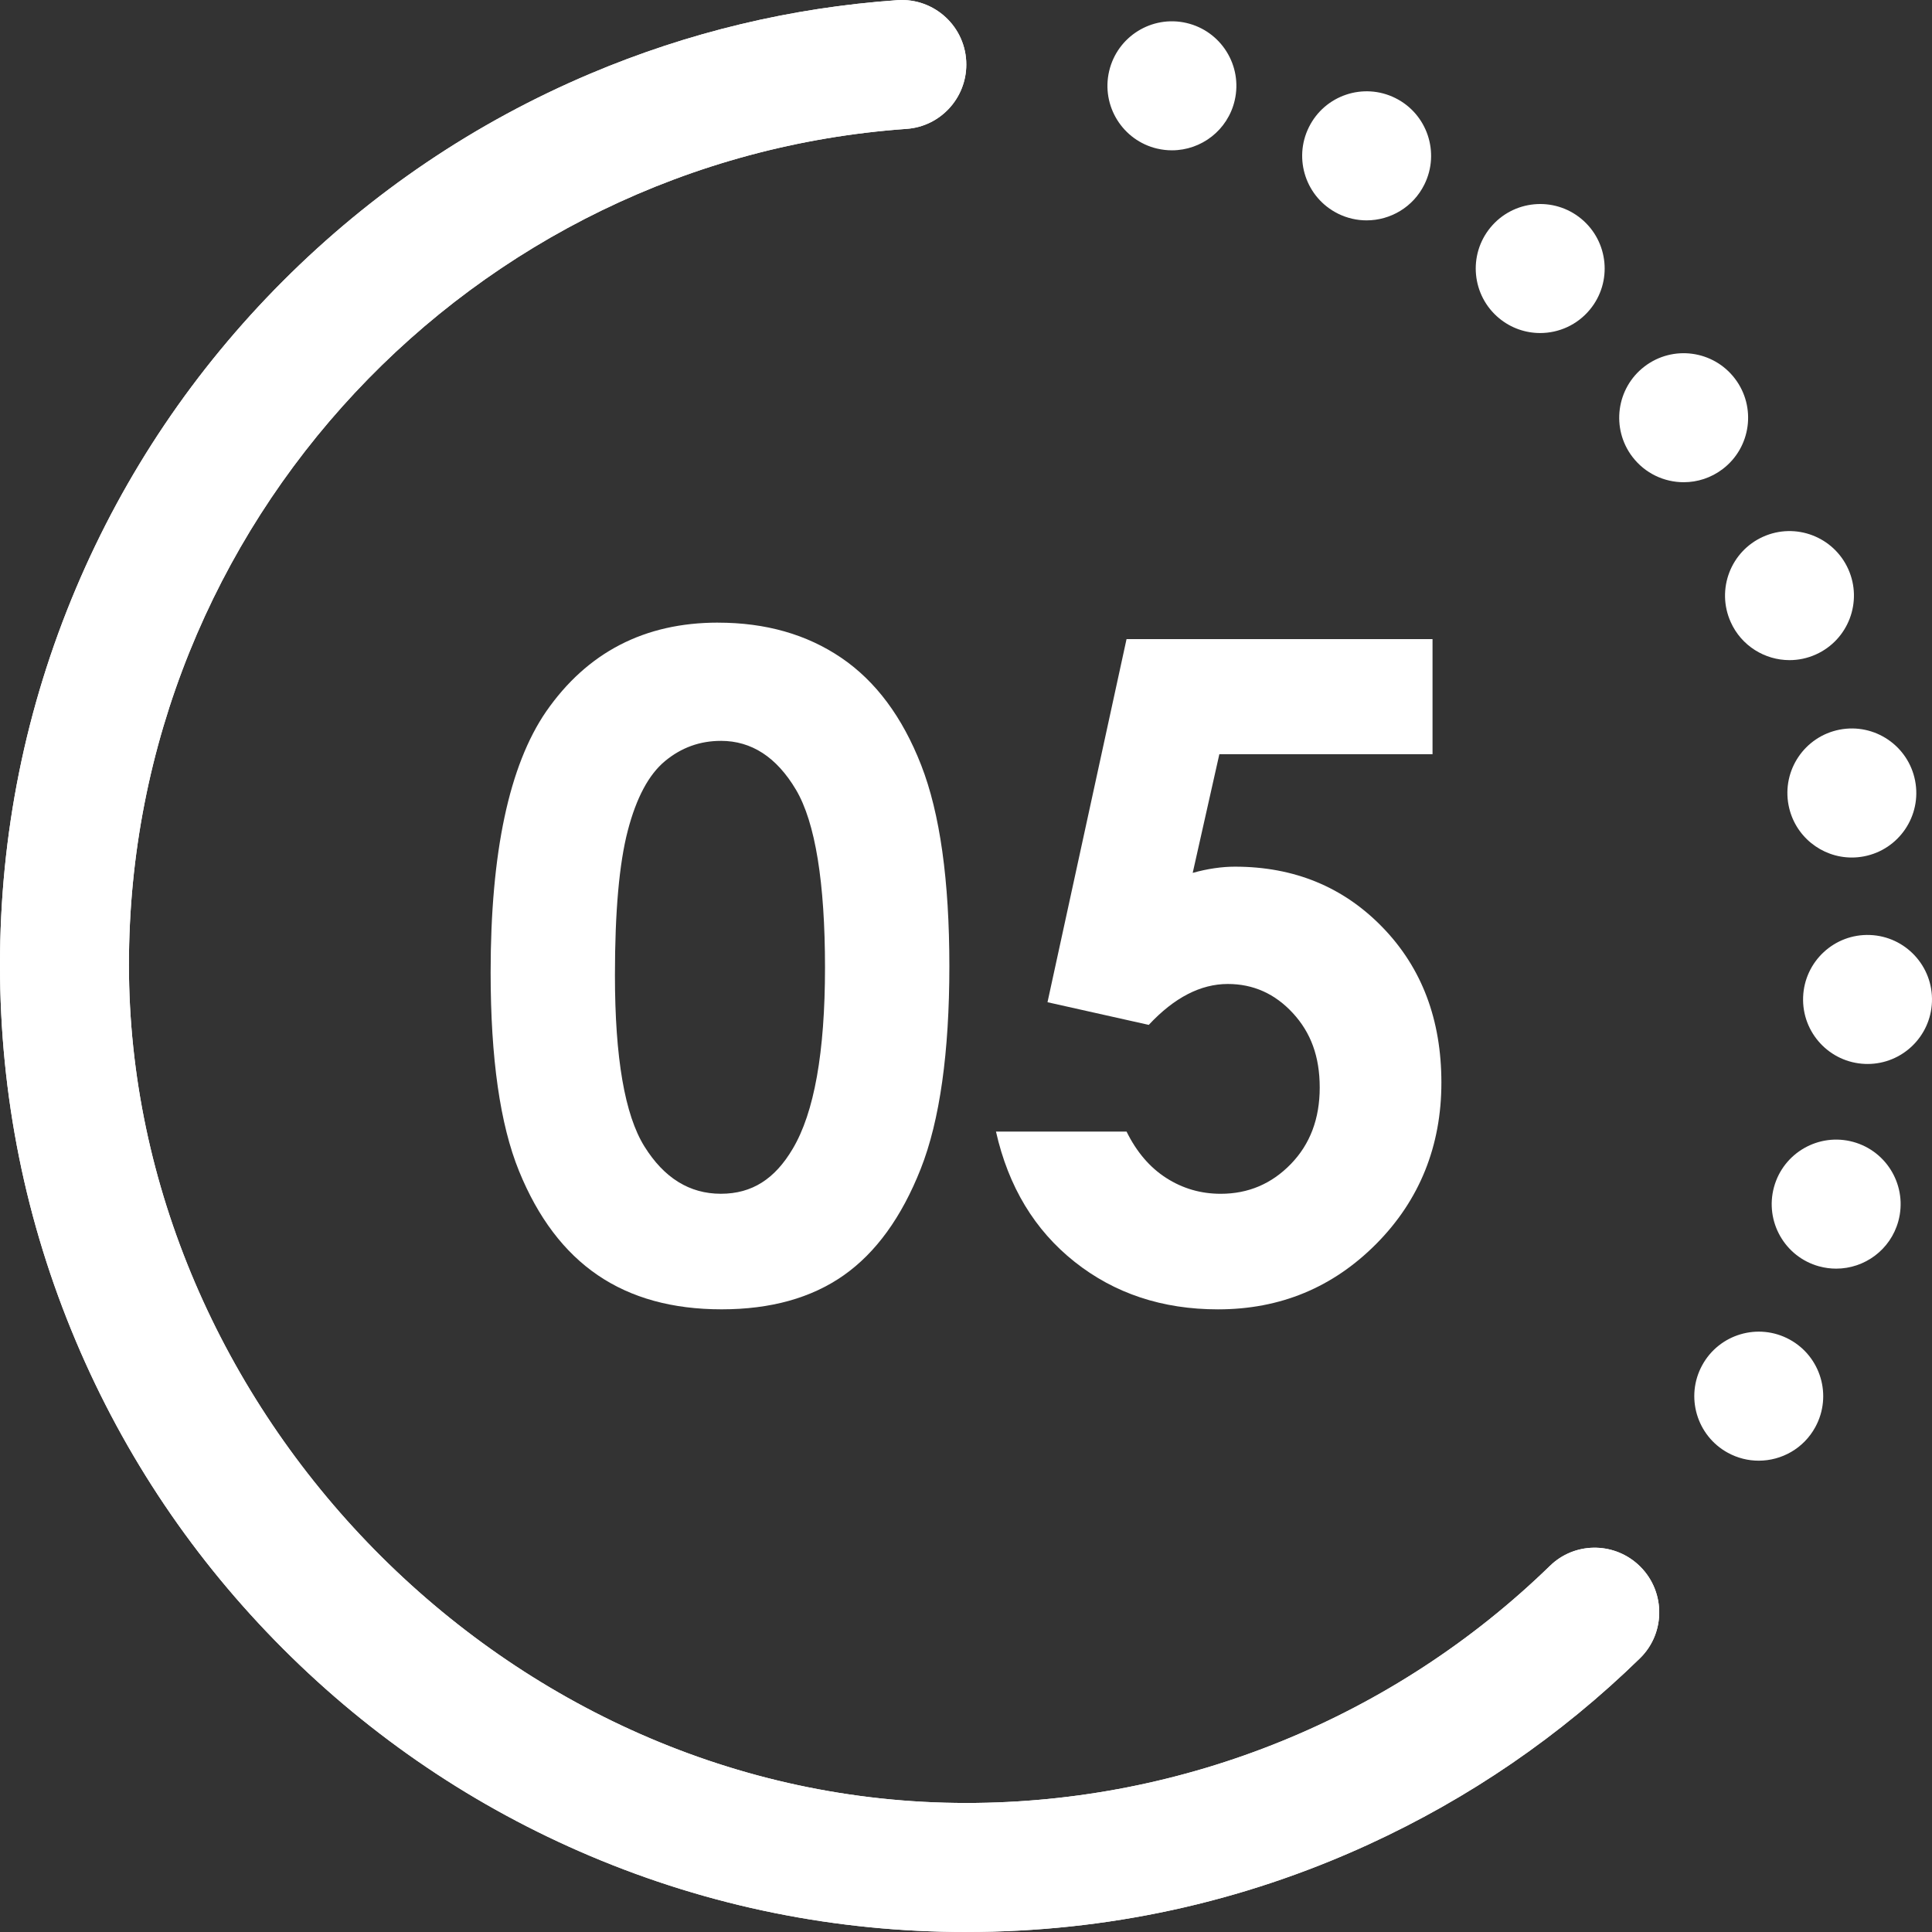 <?xml version="1.0" encoding="UTF-8"?>
<svg xmlns="http://www.w3.org/2000/svg" viewBox="0 0 820 820">
  <rect x="0" y="0" width="820" height="820" fill="#333333" stroke="none"/>
  <defs>
    <style>
      .cls-1 {
        fill: #fff;
      }

      .cls-2 {
        isolation: isolate;
      }

      .cls-3 {
        mix-blend-mode: multiply;
      }
    </style>
  </defs>
  <g class="cls-2">
    <g id="_レイヤー_1" data-name="レイヤー 1">
      <g>
        <g class="cls-3">
          <path class="cls-1" d="M410.14,820c-55.36,0-109.07-10.86-159.65-32.27-48.84-20.68-92.7-50.27-130.36-87.96-37.66-37.69-67.23-81.58-87.88-130.47C10.85,518.68,0,464.92,0,409.52s10.85-109.16,32.24-159.79c20.66-48.88,50.23-92.78,87.88-130.47,37.66-37.69,81.52-67.28,130.36-87.96C292.09,13.7,335.81,3.23,380.82.07c15.84-1.11,29.31,11.43,29.31,27.32h0c0,14.35-11.06,26.3-25.36,27.31C200.59,67.76,54.72,221.91,54.72,409.52s159.44,355.72,355.42,355.72c92.72,0,181.66-36.41,247.76-100.69,10.25-9.97,26.51-10.21,37.17-.68h0c11.81,10.55,12.28,28.94.94,39.99-33.69,32.85-72.39,59.39-115.37,79.08-53.68,24.59-111.05,37.05-170.52,37.05Z"/>
        </g>
        <g>
          <path class="cls-1" d="M410.14,820c-55.36,0-109.07-10.86-159.65-32.27-48.84-20.68-92.7-50.27-130.36-87.96-37.66-37.69-67.23-81.58-87.88-130.47C10.85,518.68,0,464.92,0,409.52s10.85-109.16,32.24-159.79c20.66-48.88,50.23-92.78,87.88-130.47,37.66-37.69,81.52-67.28,130.36-87.96C292.09,13.7,335.81,3.23,380.82.07c15.84-1.11,29.31,11.43,29.31,27.32h0c0,14.35-11.06,26.3-25.36,27.31C200.59,67.76,54.72,221.91,54.72,409.52s159.44,355.72,355.42,355.72c92.72,0,181.66-36.41,247.76-100.69,10.25-9.97,26.51-10.21,37.17-.68h0c11.81,10.55,12.28,28.94.94,39.99-33.69,32.85-72.39,59.39-115.37,79.08-53.68,24.59-111.05,37.05-170.52,37.05Z"/>
          <path class="cls-1" d="M733.38,616.62c-13.27-7.24-18.16-23.87-10.93-37.15h0c7.23-13.27,23.84-18.17,37.11-10.94h0c13.27,7.24,18.16,23.87,10.93,37.15h0c-4.96,9.12-14.35,14.28-24.04,14.28h0c-4.42,0-8.91-1.07-13.07-3.34Z"/>
          <path class="cls-1" d="M772.09,537.48c-14.57-4-23.14-19.06-19.15-33.65h0c3.99-14.58,19.04-23.16,33.62-19.17h0c14.57,4,23.14,19.06,19.15,33.65h0c-3.33,12.16-14.35,20.14-26.37,20.14h0c-2.39,0-4.83-.31-7.25-.98Z"/>
          <path class="cls-1" d="M791.61,451.56c-15.1-.57-26.88-13.28-26.31-28.39h0c.57-15.11,13.27-26.9,28.37-26.33h0c15.1.57,26.88,13.29,26.31,28.39h0c-.55,14.76-12.69,26.35-27.32,26.35h0c-.35,0-.7,0-1.05-.02Z"/>
          <path class="cls-1" d="M759.12,341.75c-2.86-14.85,6.85-29.2,21.68-32.07h0c14.83-2.86,29.18,6.86,32.04,21.71h0c2.86,14.85-6.85,29.21-21.68,32.07h0c-1.75.34-3.49.5-5.21.5h0c-12.85,0-24.31-9.1-26.83-22.21Z"/>
          <path class="cls-1" d="M734.56,264h0c-6.19-13.79-.03-30,13.75-36.19h0c13.78-6.19,29.97-.03,36.16,13.77h0c6.18,13.79.03,30-13.75,36.19h0c-3.64,1.64-7.44,2.41-11.19,2.41h0c-10.44,0-20.42-6.02-24.97-16.17Z"/>
          <path class="cls-1" d="M692.85,193.91c-9.16-12.03-6.86-29.21,5.15-38.38h0c12.01-9.17,29.18-6.87,38.34,5.15h0c9.17,12.02,6.87,29.2-5.14,38.37h0c-4.96,3.79-10.79,5.62-16.58,5.62h0c-8.24,0-16.39-3.71-21.77-10.77Z"/>
          <path class="cls-1" d="M636.29,135.09c-11.65-9.63-13.3-26.89-3.68-38.55h0c9.62-11.66,26.86-13.31,38.52-3.68h0c11.65,9.63,13.3,26.89,3.67,38.54h0c-5.41,6.56-13.23,9.95-21.11,9.95h0c-6.13,0-12.3-2.05-17.4-6.26Z"/>
          <path class="cls-1" d="M567.88,90.67c-13.54-6.72-19.06-23.16-12.34-36.7h0c6.71-13.55,23.13-19.08,36.67-12.36h0c13.53,6.72,19.06,23.15,12.34,36.7h0c-4.77,9.64-14.46,15.22-24.53,15.22h0c-4.08,0-8.23-.92-12.14-2.85Z"/>
          <path class="cls-1" d="M491.18,63.09c-14.71-3.44-23.86-18.15-20.43-32.88h0c3.43-14.72,18.14-23.88,32.86-20.45h0c14.71,3.44,23.86,18.15,20.43,32.88h0c-2.94,12.64-14.19,21.16-26.62,21.16h0c-2.06,0-4.14-.23-6.24-.72Z"/>
        </g>
        <g>
          <path class="cls-1" d="M304.73,264.27c20.23,0,37.67,4.97,52.31,14.9,14.64,9.94,25.95,25.12,33.93,45.56,7.98,20.44,11.97,48.89,11.97,85.36s-4.05,65.53-12.16,86.02c-8.1,20.5-19.01,35.56-32.7,45.18-13.7,9.62-30.98,14.43-51.83,14.43s-38.39-4.84-52.59-14.53c-14.2-9.68-25.32-24.4-33.36-44.14-8.04-19.74-12.06-47.85-12.06-84.32,0-50.93,7.85-87.84,23.56-110.74,17.46-25.15,41.78-37.73,72.95-37.73ZM305.95,314.45c-8.91,0-16.8,2.86-23.7,8.58-6.9,5.72-12.16,15.56-15.8,29.52-3.64,13.96-5.45,34.4-5.45,61.31,0,35.09,4.17,59.33,12.51,72.72,8.34,13.39,19.15,20.09,32.45,20.09s22.95-6.35,30.47-19.05c9.15-15.34,13.73-41,13.73-76.97s-4.11-61.62-12.32-75.46c-8.21-13.83-18.84-20.75-31.88-20.75Z"/>
          <path class="cls-1" d="M478.14,271.25h129.87v48.86h-90.48l-11.31,50.37c3.14-.88,6.22-1.54,9.24-1.98,3.02-.44,5.9-.66,8.67-.66,25.13,0,46.02,8.58,62.67,25.75,16.65,17.17,24.97,39.14,24.97,65.93s-9.21,49.83-27.61,68.38c-18.41,18.55-40.81,27.83-67.2,27.83-23.63,0-43.92-6.73-60.88-20.19-16.96-13.46-28.09-31.88-33.36-55.27h55.42c4.27,8.68,9.9,15.25,16.87,19.71,6.97,4.47,14.67,6.7,23.09,6.7,11.69,0,21.61-4.21,29.78-12.64,8.17-8.42,12.25-19.24,12.25-32.45s-3.8-23.36-11.4-31.6c-7.6-8.24-16.81-12.36-27.61-12.36-5.78,0-11.47,1.45-17.06,4.34-5.59,2.89-11.09,7.23-16.49,13.02l-42.98-9.62,33.55-154.12Z"/>
        </g>
      </g>
    </g>
  </g>
</svg>